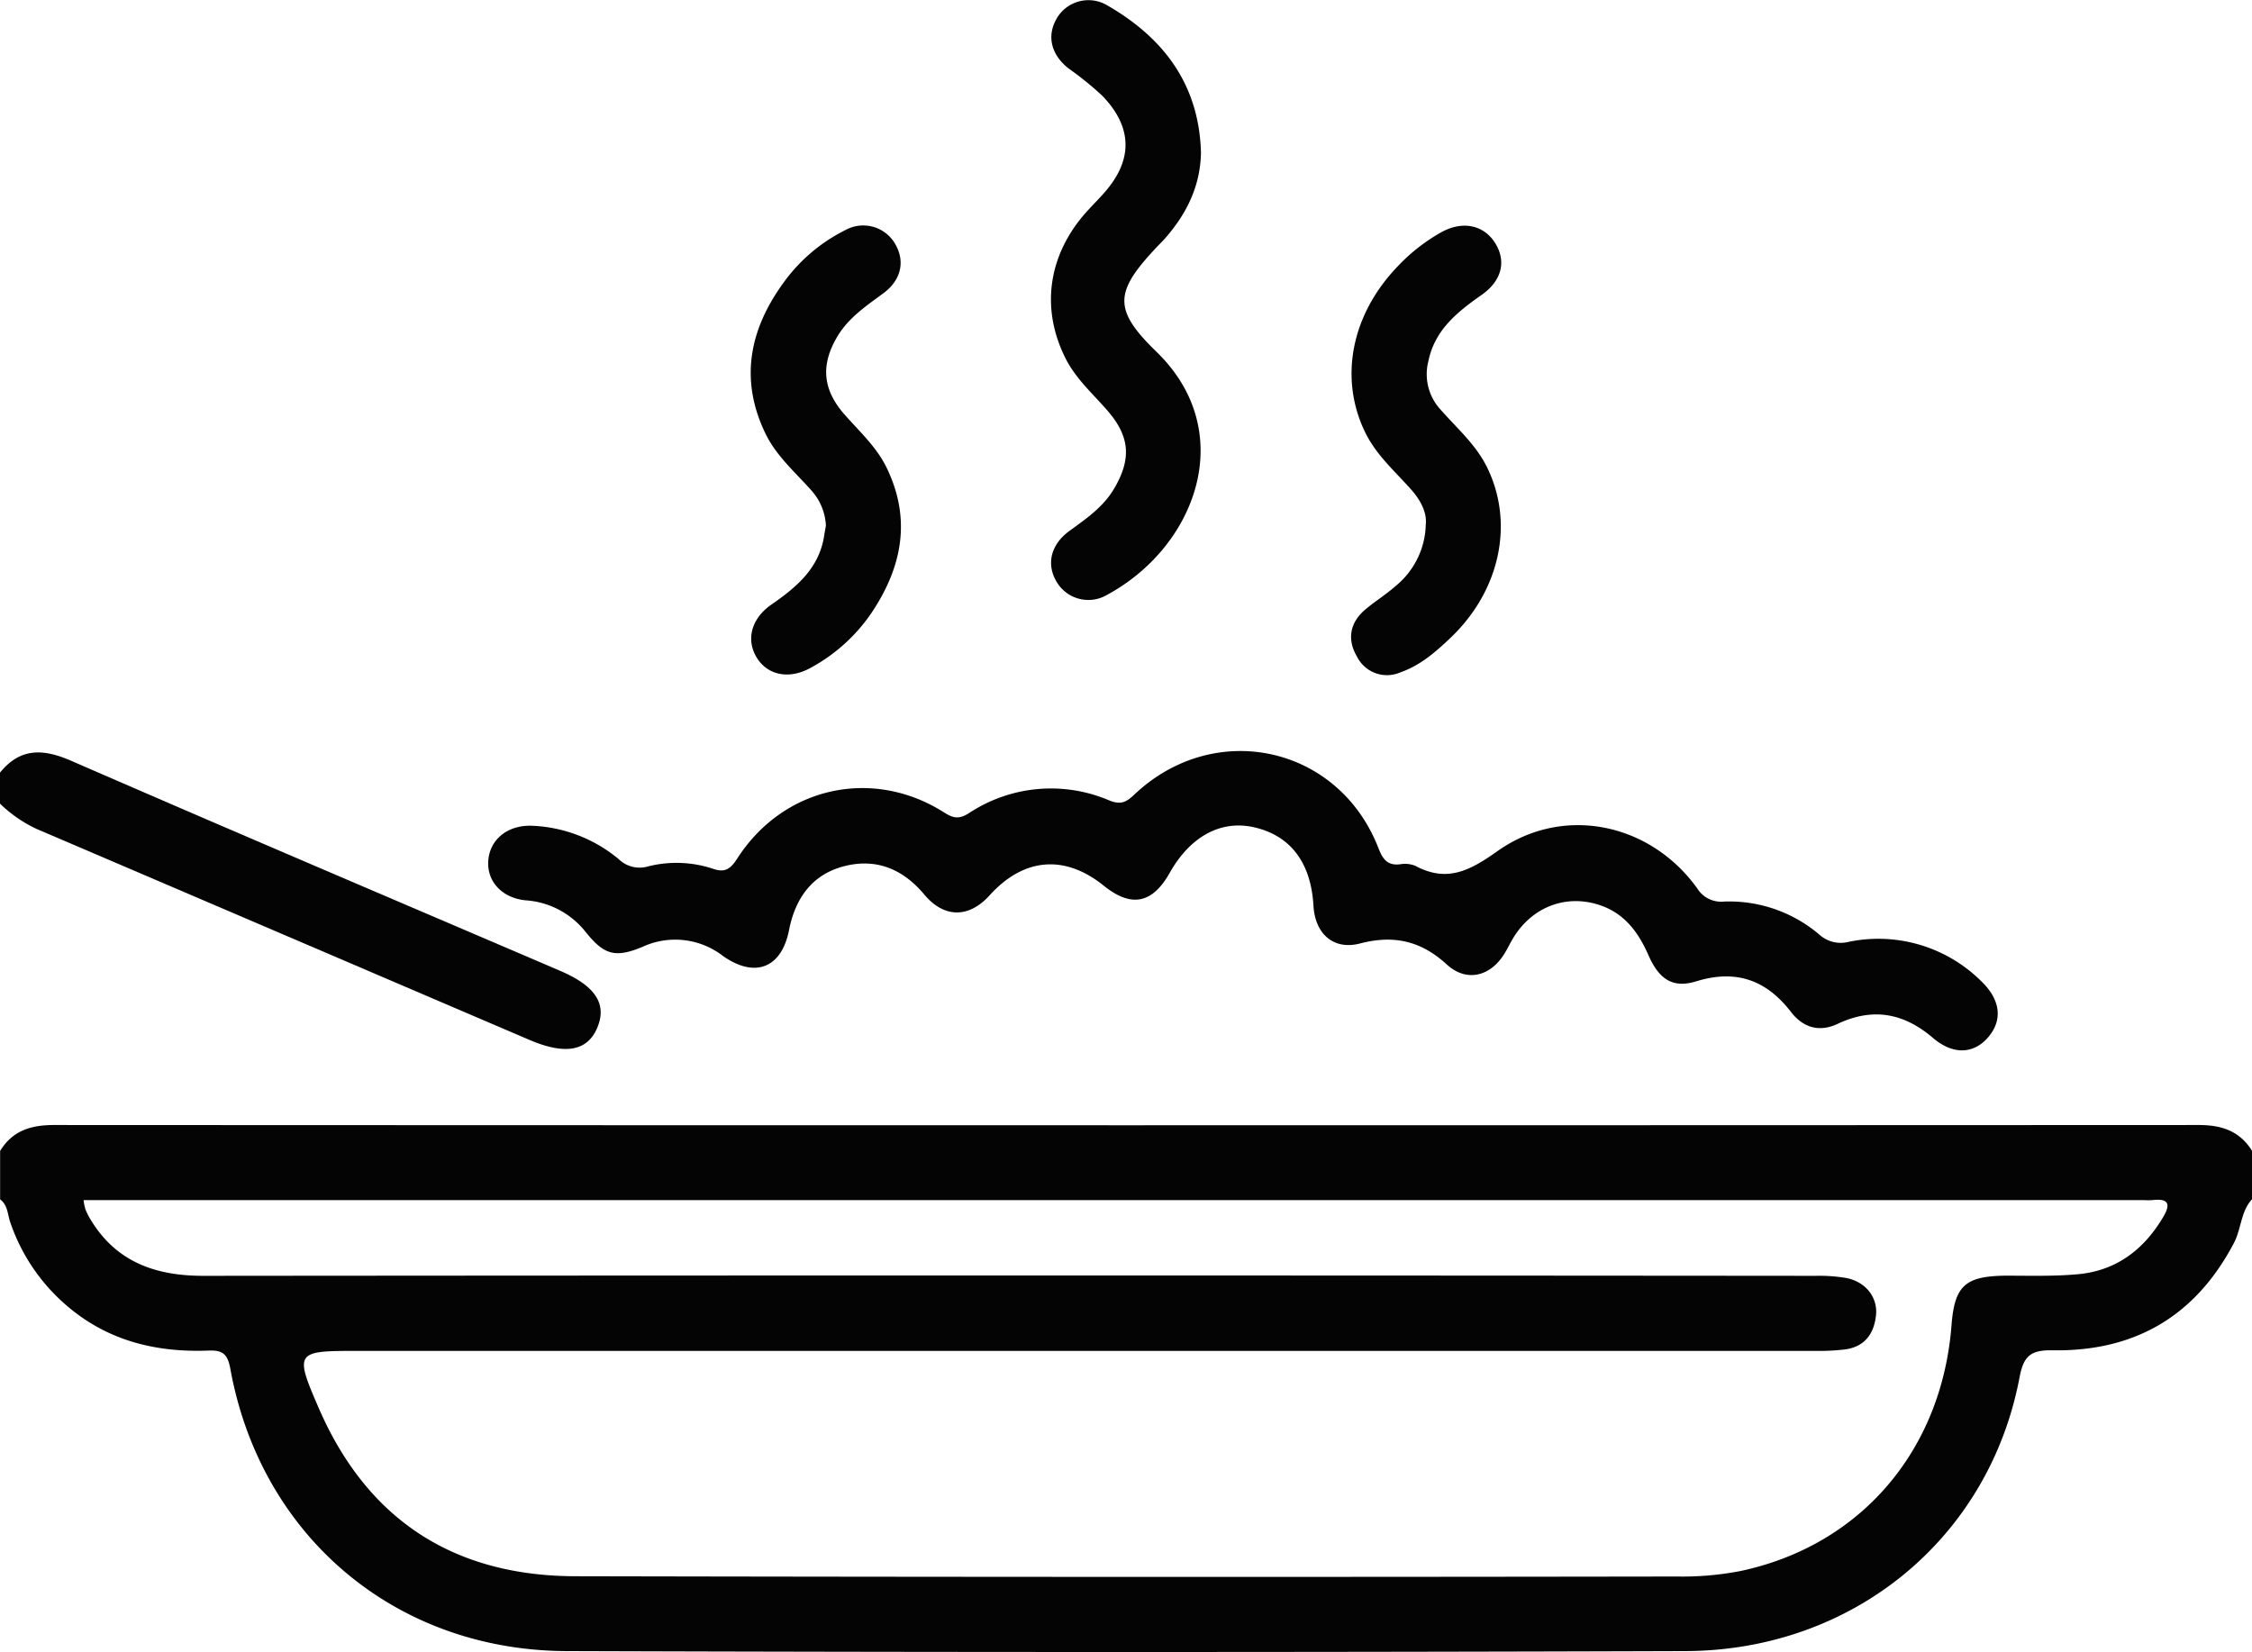 <svg id="katman_1" data-name="katman 1" xmlns="http://www.w3.org/2000/svg" viewBox="0 0 409.44 300.37"><defs><style>.cls-1{fill:#040404;}</style></defs><path class="cls-1" d="M7404.22,7267.48c-2.05,2.23-1.93,5.34-3.26,7.9-7,13.37-18.09,19.81-33,19.56-3.89-.06-5.26.94-6,4.91-5.52,29.23-30.21,49.68-60.77,49.78q-101.69.33-203.37,0c-31.18-.11-55.65-20.92-61.16-51.32-.5-2.75-1.44-3.42-4-3.32-9.61.37-18.44-1.81-25.91-8.31a34.55,34.55,0,0,1-10.1-15c-.5-1.44-.44-3.14-1.85-4.18v-8.8c2.24-3.68,5.58-4.72,9.77-4.72q195,.09,390,0c4.14,0,7.44,1.1,9.67,4.72Zm-394.24.18a9.08,9.08,0,0,0,.32,1.61,12.92,12.92,0,0,0,.88,1.79c4.68,7.81,11.82,10.35,20.61,10.34q146.53-.13,293.08,0a29.38,29.38,0,0,1,5.55.39c3.5.66,5.78,3.47,5.44,6.77s-2,5.74-5.63,6.22a38.91,38.91,0,0,1-5.18.27H7059.16c-10.63,0-10.81.31-6.41,10.44,8.86,20.38,24.65,30.48,46.64,30.53q100.15.21,200.31.05a55.72,55.72,0,0,0,11.53-1c21.83-4.64,36.59-21.86,38.36-44.7.56-7.17,2.47-8.9,9.78-9,4.39,0,8.81.14,13.18-.26,7-.63,12.05-4.49,15.57-10.48,1.45-2.47.71-3.31-2-3a12,12,0,0,1-1.59,0H7010Z" transform="translate(-6994.78 -7049.43)"/><path class="cls-1" d="M6994.78,7189.91c3.71-4.57,7.87-4.37,13-2.13,29.55,12.87,59.21,25.47,88.83,38.16,6.54,2.79,8.66,6.16,6.65,10.6-1.82,4-5.8,4.69-12.13,2q-44.8-19.18-89.62-38.36a24.31,24.31,0,0,1-6.74-4.64Z" transform="translate(-6994.78 -7049.43)"/><path class="cls-1" d="M7091.53,7199.57a26.26,26.26,0,0,1,15.73,6.06,5.44,5.44,0,0,0,5.34,1.33,21.15,21.15,0,0,1,11.82.43c2.19.77,3.18,0,4.38-1.83,8.38-13.09,24.62-16.69,37.65-8.4,1.65,1.05,2.69,1.26,4.49.12a27,27,0,0,1,25.56-2.3c2.08.83,3.06.27,4.43-1,14.62-13.94,37.25-9,44.48,9.69.78,2,1.64,3.18,3.94,2.9a5,5,0,0,1,2.76.29c5.75,3.07,9.88.9,14.93-2.68,11.93-8.46,27.73-5.16,36.31,6.76a5.11,5.11,0,0,0,4.91,2.41,25.28,25.28,0,0,1,17.29,6,5.79,5.79,0,0,0,5.36,1.32,26.56,26.56,0,0,1,23.92,7c3.62,3.39,4.12,7.06,1.55,10.2s-6.38,3.51-10.17.27c-5.34-4.56-10.95-5.55-17.31-2.56-3.37,1.59-6.3.69-8.5-2.16-4.49-5.82-10-7.79-17.21-5.57-4.15,1.28-6.72-.21-8.72-4.78-1.85-4.22-4.41-7.62-8.89-9.09-6.32-2.08-12.59.52-15.94,6.44-.46.81-.87,1.65-1.36,2.44-2.56,4.14-6.89,5.2-10.46,1.93-4.68-4.29-9.63-5.42-15.76-3.82-4.85,1.27-8.19-1.77-8.48-6.86-.45-7.87-4.19-12.79-10.87-14.28-6-1.33-11.54,1.7-15.25,8.28-3.17,5.63-7,6.39-12,2.36-7.11-5.73-14.56-5.1-20.77,1.76-3.73,4.12-8.22,4.19-11.86-.15-3.9-4.66-8.74-6.64-14.53-5.17s-8.91,5.74-10.07,11.65c-1.36,6.88-6.18,8.78-12,4.69a14.17,14.17,0,0,0-14.62-1.67c-5,2.07-7,1.49-10.39-2.75a15.19,15.19,0,0,0-10.95-5.71c-4.38-.47-7.07-3.6-6.7-7.38S7087.15,7199.4,7091.53,7199.57Z" transform="translate(-6994.78 -7049.43)"/><path class="cls-1" d="M7213.13,7077.19c-.11,6-2.54,11-6.43,15.47-.52.6-1.1,1.16-1.65,1.74-7.65,8.12-7.94,11.3,0,19,15,14.56,7.18,35.46-9,44.19a6.7,6.7,0,0,1-9.11-2.28c-2-3.26-1.15-6.88,2.32-9.38,3-2.19,6.08-4.29,8.05-7.61,3.2-5.4,2.92-9.47-1.11-14.15-2.69-3.12-5.84-5.87-7.71-9.62-4.56-9.08-3.14-18.82,3.82-26.59,1.07-1.19,2.21-2.31,3.26-3.51,5.2-5.9,5.16-11.85-.35-17.58a57.73,57.73,0,0,0-6.17-5c-3.2-2.53-4-5.95-2.12-9.13a6.67,6.67,0,0,1,9-2.43C7206.33,7056.25,7212.8,7064.79,7213.13,7077.19Z" transform="translate(-6994.78 -7049.43)"/><path class="cls-1" d="M7254,7144.81c.23-2-.77-4.21-2.53-6.23-3-3.4-6.46-6.38-8.48-10.53-4.83-9.92-2.51-21.55,6.06-30.35a33,33,0,0,1,7.86-6.09c3.87-2.11,7.73-1.24,9.76,2.1s1.08,6.82-2.5,9.33c-4.42,3.11-8.53,6.35-9.7,12.08a9.51,9.51,0,0,0,2.27,8.84c2.89,3.28,6.26,6.21,8.28,10.19,5.15,10.17,2.58,22.61-6.54,31.27-2.69,2.56-5.48,5-9.12,6.27a6.09,6.09,0,0,1-7.86-2.87c-1.84-3.11-1.32-6.18,1.52-8.58,1.83-1.54,3.89-2.81,5.67-4.4A14.85,14.85,0,0,0,7254,7144.81Z" transform="translate(-6994.78 -7049.43)"/><path class="cls-1" d="M7144.94,7145a10.31,10.31,0,0,0-2.56-6.31c-3-3.39-6.49-6.36-8.48-10.53-4.7-9.81-2.81-18.9,3.34-27.34a30.61,30.61,0,0,1,11.15-9.51,6.7,6.7,0,0,1,9.07,2.35c1.93,3.18,1.22,6.66-2.06,9.08-3.11,2.3-6.33,4.44-8.37,7.86-3.09,5.19-2.68,9.66,1.27,14.17,2.71,3.09,5.82,5.88,7.66,9.66,4.64,9.5,2.77,18.36-2.9,26.68a31.47,31.47,0,0,1-10.93,9.76c-3.88,2.15-7.82,1.34-9.78-1.9s-1-7.05,2.67-9.61c4.58-3.17,8.72-6.62,9.61-12.58C7144.73,7146.12,7144.86,7145.46,7144.94,7145Z" transform="translate(-6994.78 -7049.43)"/></svg>